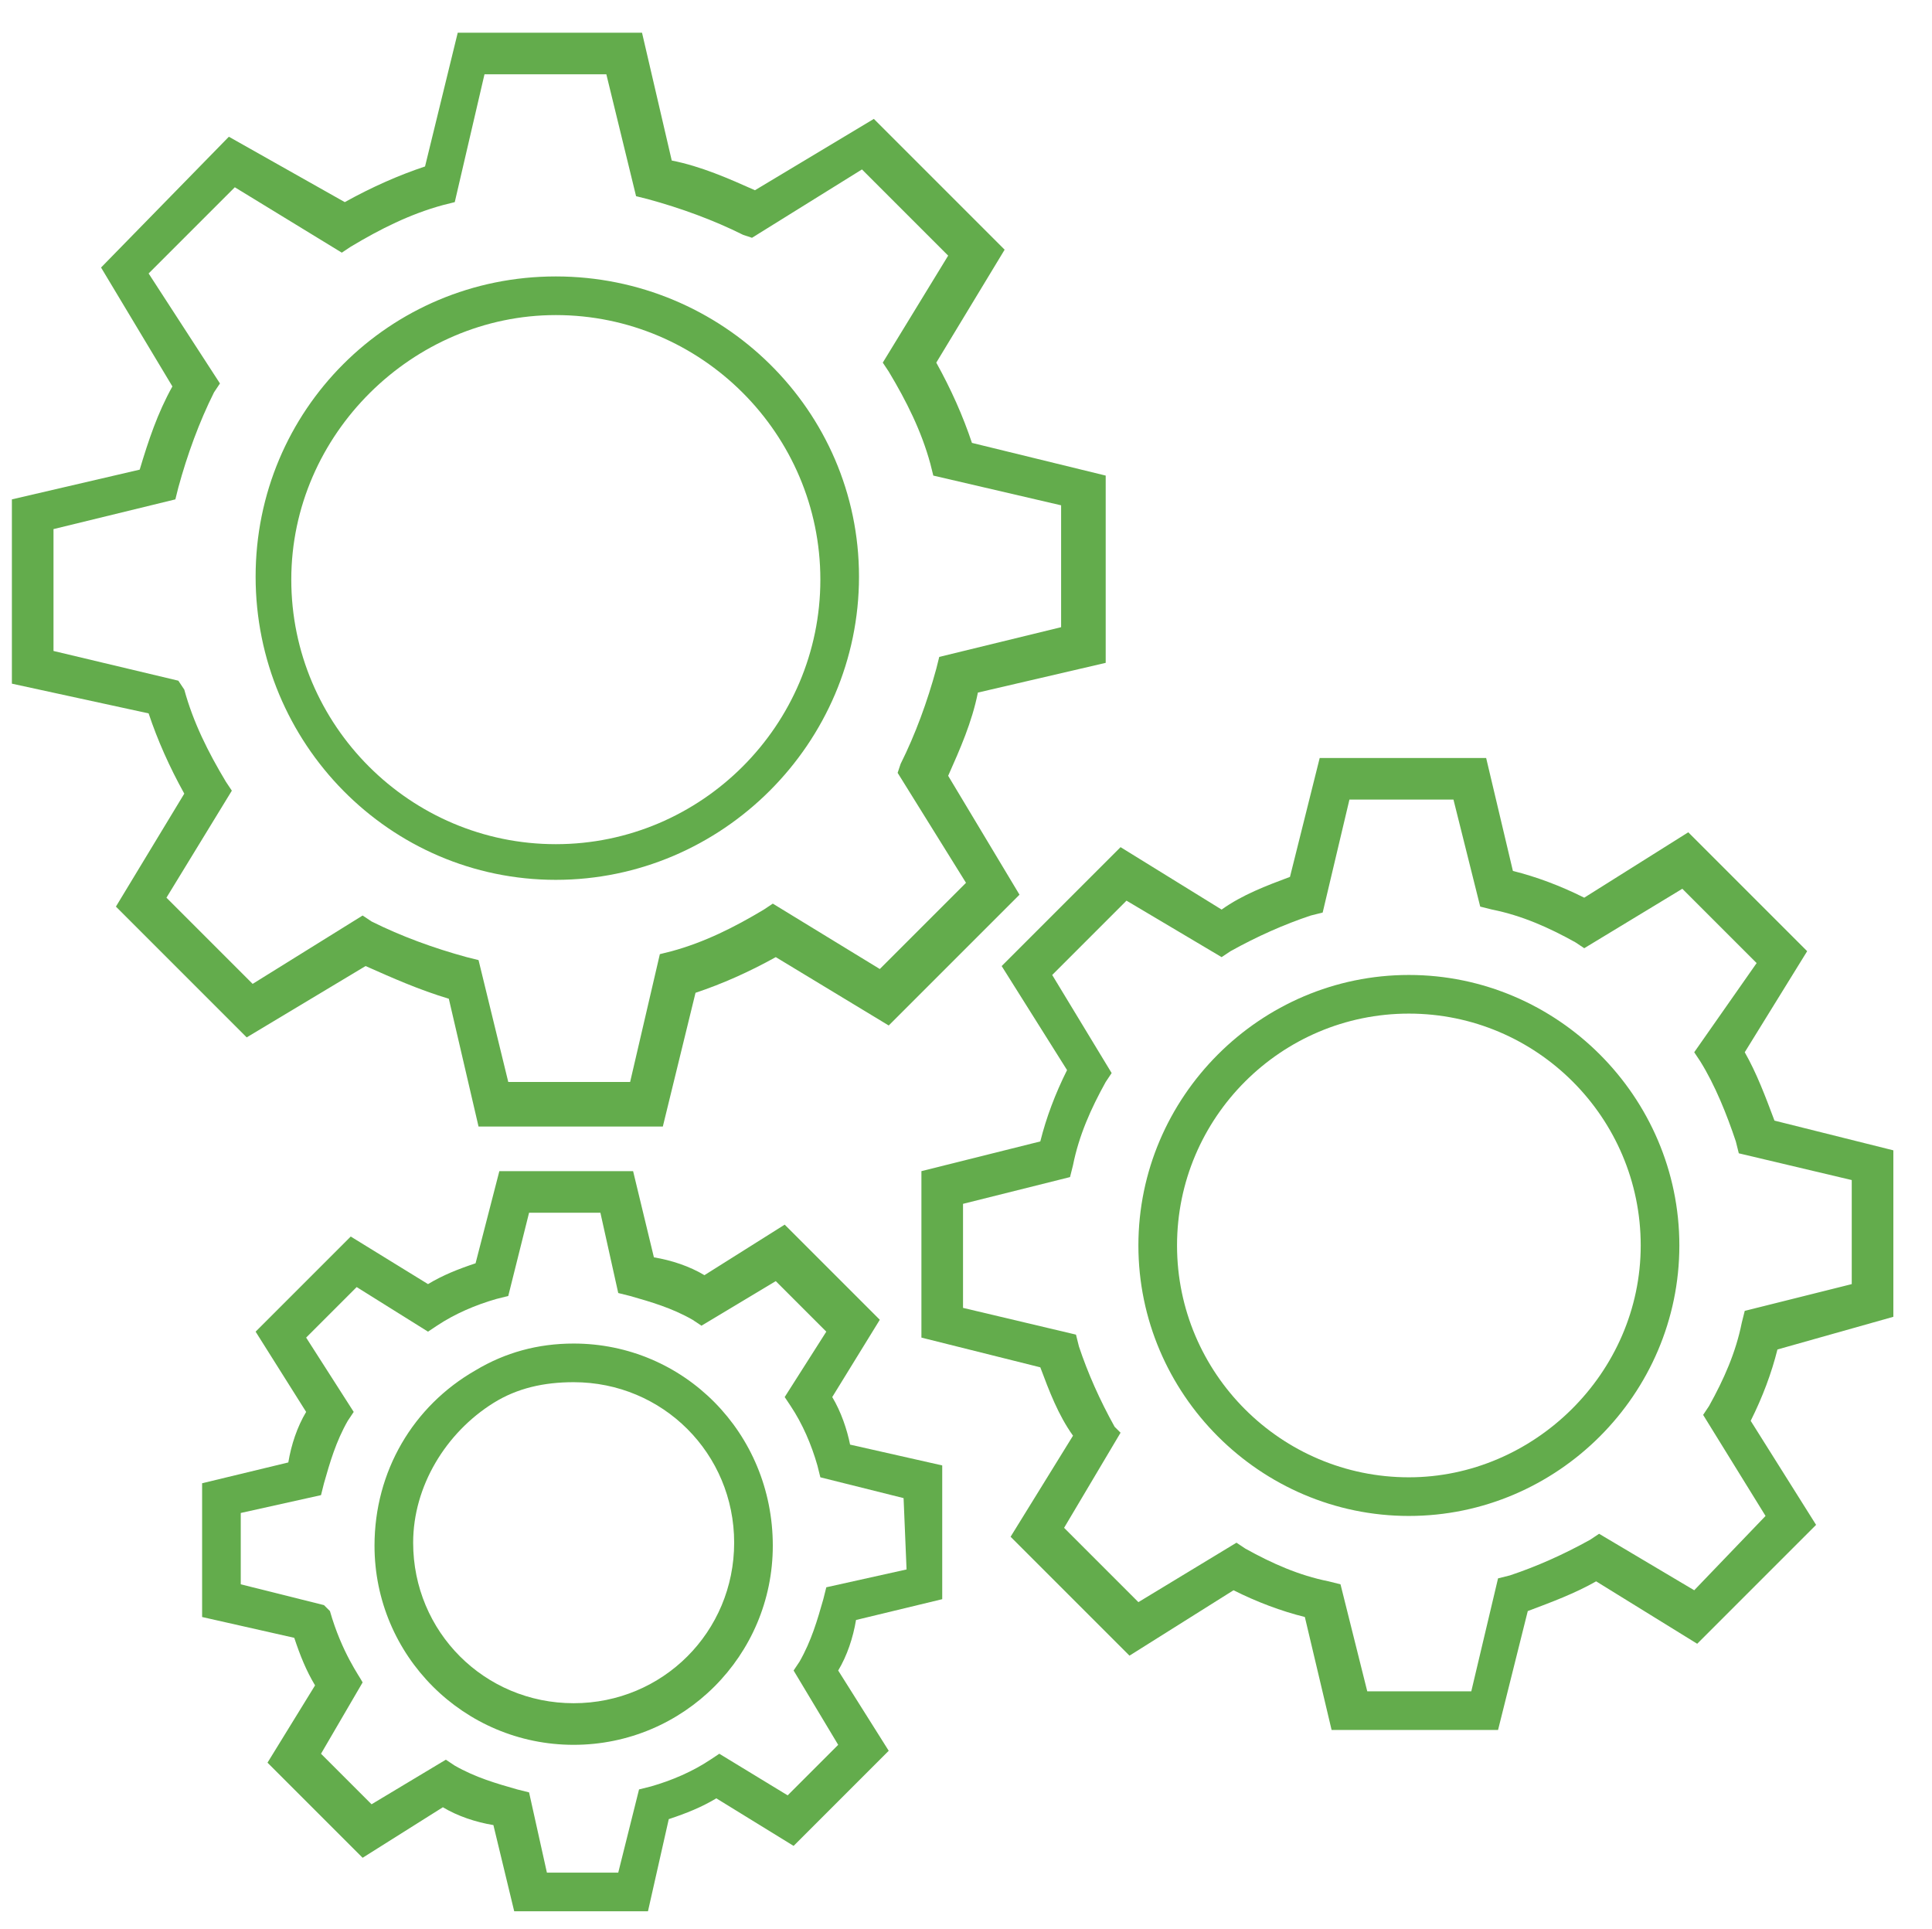 <svg xmlns="http://www.w3.org/2000/svg" xmlns:xlink="http://www.w3.org/1999/xlink" id="Layer_1" x="0px" y="0px" viewBox="0 0 65 64.9" style="enable-background:new 0 0 65 64.9;" xml:space="preserve"><style type="text/css">	.st0{fill:#63AC4C;}</style><g>	<path class="st0" d="M6.2,26.7l-2.3,3.8l4.4,4.4l4-2.4c0.9,0.4,1.8,0.8,2.8,1.1l1,4.3h6.2l1.1-4.5c0.9-0.3,1.8-0.7,2.7-1.2l3.8,2.3  l4.4-4.4l-2.4-4c0.4-0.9,0.8-1.8,1-2.8l4.3-1V16l-4.5-1.1c-0.3-0.9-0.7-1.8-1.2-2.7l2.3-3.8l-4.4-4.4l-4,2.4  c-0.9-0.4-1.8-0.8-2.8-1l-1-4.3h-6.2l-1.1,4.5c-0.9,0.3-1.8,0.7-2.7,1.2L7.7,4.6L3.4,9l2.4,4c-0.5,0.9-0.8,1.8-1.1,2.8l-4.3,1v6.2  L5,24C5.3,24.9,5.7,25.8,6.2,26.7L6.2,26.7z M1.8,17.8l4.1-1l0.1-0.4c0.3-1.1,0.7-2.2,1.2-3.2l0.2-0.3L5,9.2l2.9-2.9l3.6,2.2  l0.3-0.2c1-0.6,2-1.1,3.1-1.4l0.4-0.1l1-4.3h4.1l1,4.1l0.4,0.1c1.1,0.3,2.2,0.7,3.2,1.2L25.3,8L29,5.7l2.9,2.9l-2.2,3.6l0.2,0.3  c0.6,1,1.1,2,1.4,3.1l0.1,0.4l4.3,1v4.1l-4.1,1l-0.1,0.4c-0.3,1.1-0.7,2.2-1.2,3.2L30.2,26l2.3,3.7l-2.9,2.9L26,30.4l-0.3,0.2  c-1,0.6-2,1.1-3.1,1.4l-0.4,0.1l-1,4.3h-4.1l-1-4.1l-0.4-0.1c-1.1-0.3-2.2-0.7-3.2-1.2l-0.3-0.2l-3.7,2.3l-2.9-2.9l2.2-3.6  l-0.2-0.3c-0.6-1-1.1-2-1.4-3.1L6,22.9l-4.2-1L1.8,17.8z"></path>	<path class="st0" d="M18.7,29.6c5.6,0,10.2-4.6,10.2-10.2S24.3,9.3,18.7,9.3S8.6,13.8,8.6,19.4S13.1,29.6,18.7,29.6z M18.7,10.6  c4.9,0,8.9,4,8.9,8.9s-4,8.9-8.9,8.9s-8.9-4-8.9-8.9S13.9,10.6,18.7,10.6z"></path>	<path class="st0" d="M63.7,44.3v-5.6l-4-1c-0.3-0.8-0.6-1.6-1-2.3l2.1-3.4l-4-4l-3.5,2.2c-0.8-0.4-1.6-0.7-2.4-0.9l-0.9-3.8h-5.6  l-1,4c-0.8,0.3-1.6,0.6-2.3,1.1l-3.4-2.1l-4,4l2.2,3.5c-0.4,0.8-0.7,1.6-0.9,2.4L31,39.4V45l4,1c0.3,0.8,0.6,1.6,1.1,2.3l-2.1,3.4  l4,4l3.5-2.2c0.8,0.4,1.6,0.7,2.4,0.9l0.9,3.8h5.6l1-4c0.8-0.3,1.6-0.6,2.3-1l3.4,2.1l4-4l-2.2-3.5c0.4-0.8,0.7-1.6,0.9-2.4  L63.7,44.3z M59.4,51L57,53.5l-3.2-1.9l-0.3,0.2c-0.9,0.5-1.8,0.9-2.7,1.2l-0.4,0.1l-0.9,3.8h-3.5l-0.9-3.6l-0.4-0.1  c-1-0.2-1.9-0.6-2.8-1.1l-0.3-0.2l-3.3,2l-2.5-2.5l1.9-3.2L37.5,48c-0.5-0.9-0.9-1.8-1.2-2.7l-0.1-0.4L32.4,44v-3.5l3.6-0.9  l0.1-0.4c0.2-1,0.6-1.9,1.1-2.8l0.2-0.3l-2-3.3l2.5-2.5l3.2,1.9l0.3-0.2c0.9-0.5,1.8-0.9,2.7-1.2l0.4-0.1l0.9-3.8h3.5l0.9,3.6  l0.4,0.1c1,0.2,1.9,0.6,2.8,1.1l0.3,0.2l3.3-2l2.5,2.5L57,35.4l0.2,0.3c0.5,0.8,0.9,1.8,1.2,2.7l0.1,0.4l3.8,0.9v3.5l-3.6,0.9  l-0.1,0.4c-0.2,1-0.6,1.9-1.1,2.8l-0.2,0.3L59.4,51z"></path>	<path class="st0" d="M47.4,32.8c-5,0-9.1,4.1-9.1,9.1c0,5,4.1,9.1,9.1,9.1s9.1-4.1,9.1-9.1S52.4,32.8,47.4,32.8z M47.4,49.7  c-4.3,0-7.8-3.5-7.8-7.8s3.5-7.8,7.8-7.8s7.8,3.5,7.8,7.8S51.6,49.7,47.4,49.7z"></path>	<path class="st0" d="M28,47l1.6-2.6l-3.2-3.2l-2.7,1.7c-0.5-0.3-1.1-0.5-1.7-0.6l-0.7-2.9h-4.5L16,42.5c-0.6,0.2-1.1,0.4-1.6,0.7  l-2.6-1.6l-3.2,3.2l1.7,2.7c-0.3,0.5-0.5,1.1-0.6,1.7l-2.9,0.7v4.5l3.1,0.7c0.2,0.6,0.4,1.1,0.7,1.6L9,59.3l3.2,3.2l2.7-1.7  c0.5,0.3,1.1,0.5,1.7,0.6l0.7,2.9h4.5l0.7-3.1c0.6-0.2,1.1-0.4,1.6-0.7l2.6,1.6l3.2-3.2l-1.7-2.7c0.3-0.5,0.5-1.1,0.6-1.7l2.9-0.7  v-4.5l-3.1-0.7C28.5,48.1,28.3,47.5,28,47L28,47z M30.5,52.8l-2.7,0.6l-0.1,0.4c-0.2,0.7-0.4,1.4-0.8,2.1l-0.2,0.3l1.5,2.5  l-1.7,1.7L24.2,59l-0.3,0.2c-0.6,0.4-1.3,0.7-2,0.9l-0.4,0.1l-0.7,2.8h-2.4l-0.6-2.7l-0.4-0.1c-0.7-0.2-1.4-0.4-2.1-0.8l-0.3-0.2  l-2.5,1.5l-1.7-1.7l1.4-2.4c-0.1-0.2-0.7-1-1.1-2.4L10.9,54l-2.8-0.7v-2.4l2.7-0.6l0.1-0.4c0.2-0.7,0.4-1.4,0.8-2.1l0.2-0.3  L10.3,45l1.7-1.7l2.4,1.5l0.3-0.2c0.6-0.4,1.3-0.7,2-0.9l0.4-0.1l0.7-2.8h2.4l0.6,2.7l0.4,0.1c0.7,0.2,1.4,0.4,2.1,0.8l0.3,0.2  l2.5-1.5l1.7,1.7L26.4,47l0.2,0.3c0.4,0.6,0.7,1.3,0.9,2l0.1,0.4l2.8,0.7L30.5,52.8z"></path>	<path class="st0" d="M19.3,45.2c-1.2,0-2.3,0.3-3.3,0.9c-2.1,1.2-3.4,3.4-3.4,5.9c0,3.7,3,6.7,6.7,6.7c3.7,0,6.7-3,6.7-6.7  C26,48.2,23,45.2,19.3,45.2z M19.3,57.3c-3,0-5.4-2.4-5.4-5.4c0-1.9,1.1-3.7,2.7-4.7c0.8-0.5,1.7-0.7,2.7-0.7c3,0,5.4,2.4,5.4,5.4  C24.7,54.9,22.3,57.3,19.3,57.3z"></path></g></svg>